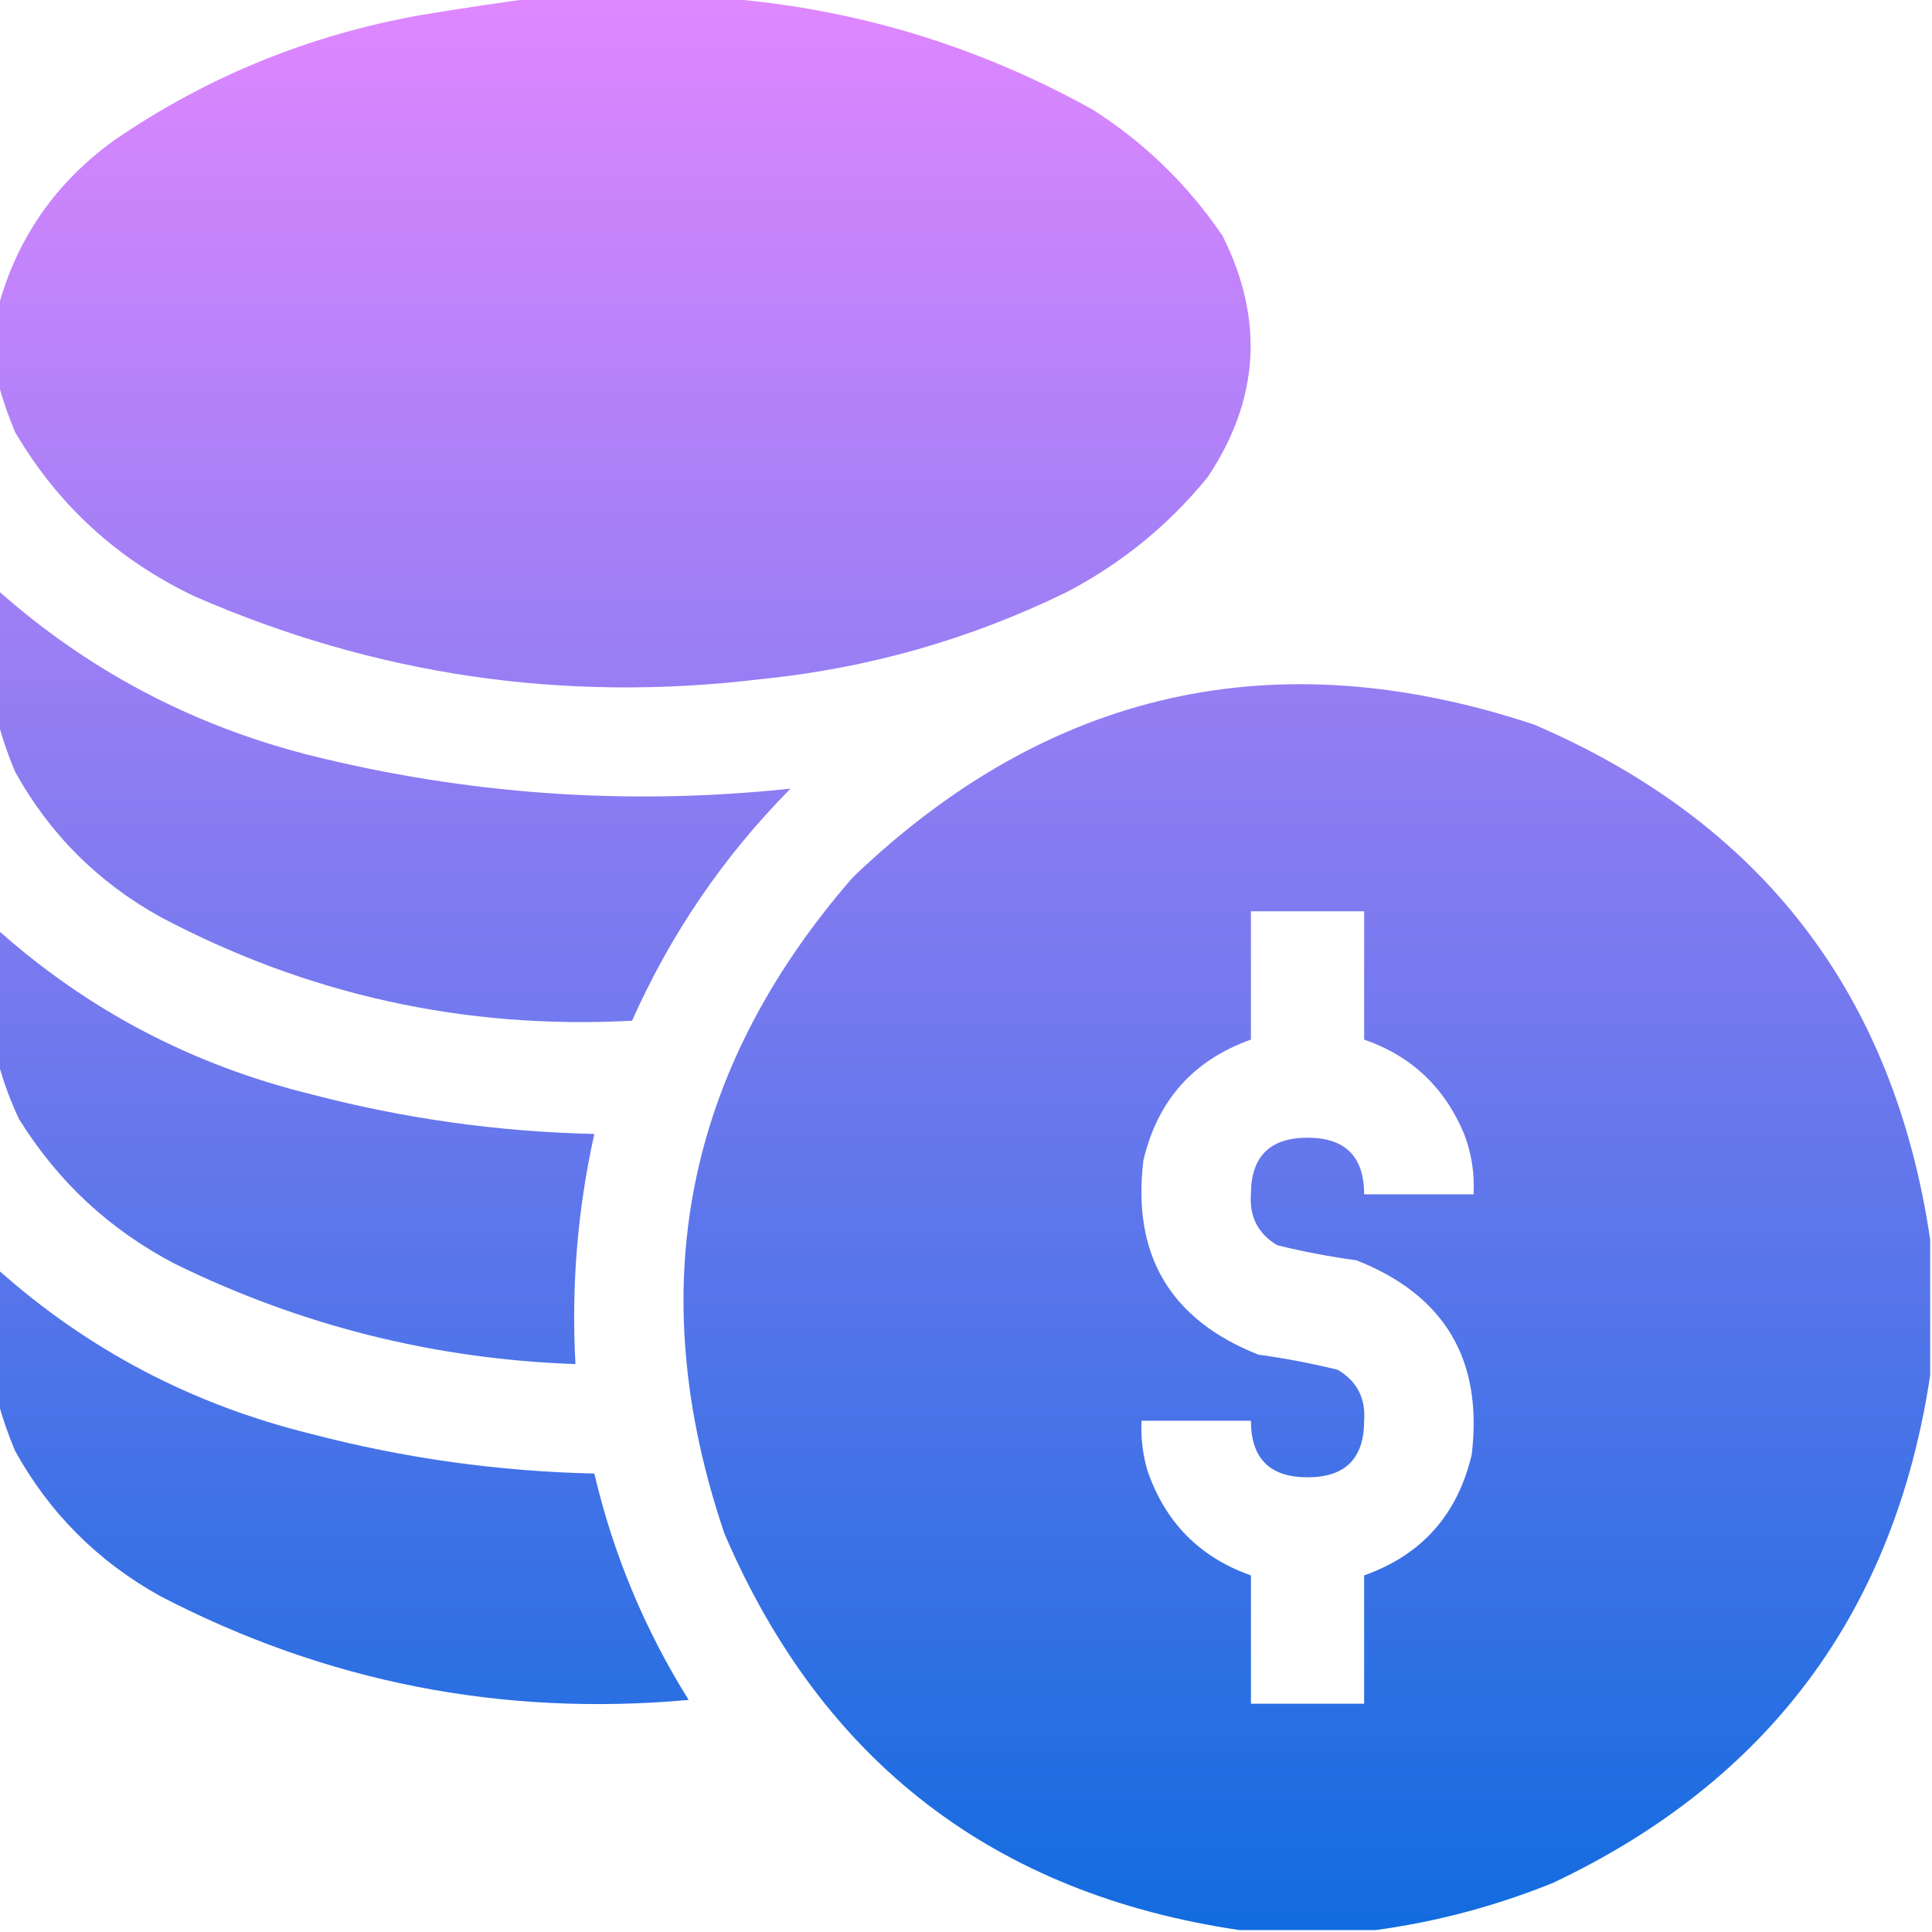 <svg width="40" height="40" viewBox="0 0 40 40" fill="none" xmlns="http://www.w3.org/2000/svg">
<g clip-path="url(#clip0_62_5580)">
<path fill-rule="evenodd" clip-rule="evenodd" d="M11.055 -0.039H14.961C17.674 0.171 20.226 0.939 22.617 2.266C23.695 2.952 24.593 3.825 25.312 4.883C26.179 6.614 26.075 8.28 25 9.883C24.186 10.88 23.209 11.674 22.07 12.266C20.07 13.241 17.961 13.84 15.742 14.062C11.673 14.553 7.767 13.98 4.023 12.344C2.434 11.588 1.197 10.455 0.312 8.945C0.169 8.606 0.052 8.267 -0.039 7.93V6.367C0.349 4.93 1.156 3.771 2.383 2.891C4.3 1.581 6.409 0.722 8.711 0.312C9.502 0.181 10.283 0.064 11.055 -0.039ZM-0.039 12.227C1.81 13.868 3.946 15.001 6.367 15.625C9.665 16.452 12.999 16.686 16.367 16.328C14.983 17.726 13.89 19.328 13.086 21.133C9.629 21.317 6.374 20.601 3.32 18.984C2.028 18.267 1.025 17.265 0.312 15.977C0.169 15.637 0.052 15.299 -0.039 14.961V12.227ZM39.962 28.477V25.664C39.212 20.583 36.477 17.028 31.759 15C26.407 13.226 21.707 14.281 17.657 18.164C14.169 22.171 13.284 26.703 15.001 31.758C17.028 36.476 20.583 39.211 25.665 39.961H28.477C29.732 39.791 30.956 39.466 32.149 38.985C36.619 36.871 39.223 33.369 39.962 28.477ZM28.243 18.867H25.899V21.524C24.708 21.948 23.965 22.781 23.673 24.024C23.435 25.984 24.229 27.325 26.055 28.047C26.61 28.123 27.156 28.227 27.696 28.36C28.094 28.595 28.276 28.947 28.243 29.414C28.243 30.196 27.852 30.586 27.071 30.586C26.289 30.586 25.899 30.195 25.899 29.414H23.634C23.618 29.759 23.657 30.098 23.751 30.43C24.117 31.512 24.833 32.241 25.899 32.617V35.274H28.243V32.617C29.435 32.194 30.177 31.36 30.47 30.117C30.707 28.157 29.913 26.816 28.087 26.094C27.533 26.018 26.986 25.914 26.446 25.782C26.048 25.546 25.866 25.194 25.899 24.727C25.899 23.946 26.29 23.555 27.071 23.555C27.853 23.555 28.243 23.946 28.243 24.727H30.509C30.532 24.296 30.467 23.88 30.313 23.477C29.909 22.512 29.219 21.861 28.243 21.524V18.867ZM-0.039 19.258C1.828 20.921 3.989 22.053 6.445 22.656C8.366 23.16 10.319 23.433 12.305 23.477C11.956 25.045 11.826 26.634 11.914 28.242C9.004 28.14 6.244 27.45 3.633 26.172C2.277 25.468 1.197 24.465 0.391 23.164C0.21 22.778 0.067 22.387 -0.039 21.992V19.258ZM6.445 29.688C3.989 29.085 1.828 27.952 -0.039 26.289V29.023C0.052 29.361 0.169 29.7 0.312 30.039C1.025 31.327 2.028 32.33 3.32 33.047C6.749 34.829 10.395 35.545 14.258 35.195C13.348 33.741 12.697 32.178 12.305 30.508C10.32 30.464 8.366 30.191 6.445 29.688Z" fill="url(#paint0_linear_62_5580)"/>
</g>
<defs>
<linearGradient id="paint0_linear_62_5580" x1="34.628" y1="-0.039" x2="34.628" y2="39.961" gradientUnits="userSpaceOnUse">
<stop stop-color="#DF87FF"/>
<stop offset="1" stop-color="#126CDF"/>
</linearGradient>
<clipPath id="clip0_62_5580">
<rect width="40" height="40" fill="white"/>
</clipPath>
</defs>
</svg>
